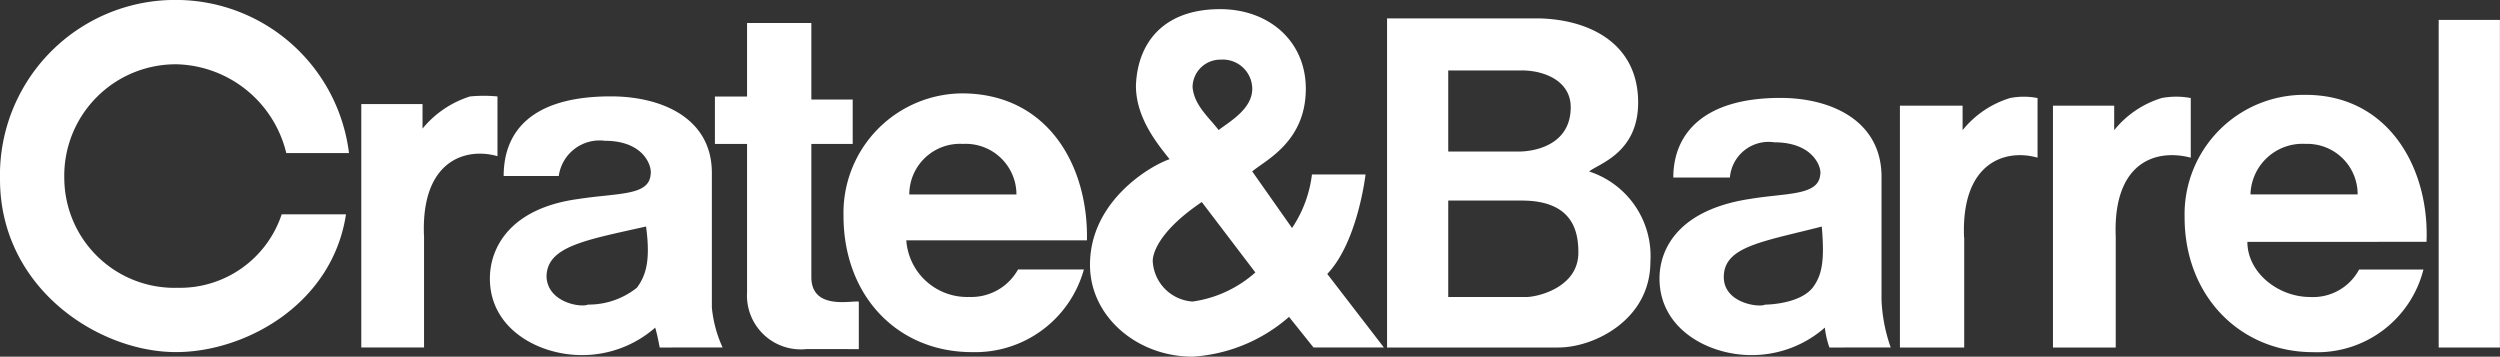 <svg xmlns="http://www.w3.org/2000/svg" width="154.612" height="22.06" viewBox="0 0 154.612 22.06"><rect x="0" y="0" width="154.612" height="22.06" fill="#333333" stroke="none"/><defs><style>.a{fill:#fff;fill-rule:evenodd;}</style></defs><g transform="translate(211.739 -314.332)"><path class="a" d="M-121.289,335.9l-1.515-1.893a9.989,9.989,0,0,1-5.965,2.461c-3.409,0-6.344-2.461-6.344-5.68,0-3.976,3.787-6.155,4.924-6.533-.757-.947-2.083-2.557-2.083-4.545.094-2.652,1.7-4.734,5.207-4.734,3.03,0,5.3,1.988,5.3,4.923,0,3.314-2.557,4.45-3.314,5.113l2.462,3.5a7.582,7.582,0,0,0,1.232-3.314h3.313s-.473,4.166-2.366,6.154l3.5,4.545Zm-5.68-17.8a1.719,1.719,0,0,0-1.8,1.7c.1,1.137,1.042,1.894,1.61,2.652.757-.568,2.082-1.326,2.082-2.557a1.821,1.821,0,0,0-1.893-1.8Zm-1.231,8.805c-3.219,2.177-3.03,3.692-3.03,3.692a2.642,2.642,0,0,0,2.462,2.462,7.37,7.37,0,0,0,3.882-1.8l-3.314-4.356Z" transform="translate(-9.216 -0.078)"/><path class="a" d="M-194.034,323.8a7.165,7.165,0,0,0-6.722-5.491,6.894,6.894,0,0,0-7.006,7.1,6.813,6.813,0,0,0,7.006,6.722,6.632,6.632,0,0,0,6.438-4.545h3.977c-.852,5.586-6.25,8.521-10.51,8.521-4.828,0-10.888-3.976-10.888-10.7a10.836,10.836,0,0,1,10.983-11.078,10.791,10.791,0,0,1,10.6,9.468Z"/><path class="a" d="M-155.8,336.113a3.327,3.327,0,0,1-3.692-3.5v-9.184h-1.988v-2.935h1.988v-4.545h3.976v4.734h2.557v2.746h-2.557v8.238c0,2.082,2.557,1.42,2.935,1.515v2.935Z" transform="translate(-6.045 -0.194)"/><path class="a" d="M-182.459,329.722v6.911h-3.881V321.58h3.787v1.515a6.216,6.216,0,0,1,2.935-1.988,8.86,8.86,0,0,1,1.7,0V324.8c-1.988-.567-4.734.284-4.545,4.924Z" transform="translate(-3.055 -0.81)"/><path class="a" d="M-148.558,329.986a3.771,3.771,0,0,0,3.882,3.5,3.31,3.31,0,0,0,3.03-1.7h4.071a6.974,6.974,0,0,1-6.912,5.112c-4.639,0-7.953-3.5-7.953-8.426a7.391,7.391,0,0,1,7.48-7.575c5.3.1,7.67,4.64,7.575,9.089Zm3.5-5.965a3.134,3.134,0,0,0-3.314,3.125h6.627a3.137,3.137,0,0,0-3.313-3.125Z" transform="translate(-7.132 -0.789)"/><path class="a" d="M-166.791,336.639c0,.1-.094-.567-.284-1.231a6.853,6.853,0,0,1-4.545,1.7c-2.651,0-5.68-1.609-5.68-4.734,0-1.893,1.231-4.355,5.491-4.923,2.462-.379,4.356-.189,4.45-1.515.1-.473-.378-2.083-2.84-2.083a2.547,2.547,0,0,0-2.841,2.177h-3.408c0-2.651,1.609-4.923,6.627-4.923,3.125,0,6.249,1.326,6.249,4.734v8.332a7.688,7.688,0,0,0,.663,2.461Zm-7.006-4.355c.1,1.609,2.177,1.893,2.557,1.7a4.78,4.78,0,0,0,3.03-1.042c.568-.757.852-1.7.568-3.787-3.787.852-6.155,1.231-6.155,3.125Z" transform="translate(-4.142 -0.815)"/><path class="a" d="M-40.3,315.731h3.787v20.261H-40.3V315.731Z" transform="translate(-20.619 -0.168)"/><path class="a" d="M-63.535,329.824v6.817h-3.882V321.682h3.787V323.2a6.017,6.017,0,0,1,2.935-1.988,4.862,4.862,0,0,1,1.8,0V324.9c-2.177-.568-4.829.284-4.639,4.923Z" transform="translate(-17.357 -0.817)"/><path class="a" d="M-74.2,329.824v6.817h-3.976V321.682H-74.3V323.2a6.02,6.02,0,0,1,2.936-1.988,4.445,4.445,0,0,1,1.7,0V324.9c-1.988-.568-4.734.284-4.545,4.923Z" transform="translate(-16.063 -0.817)"/><path class="a" d="M-54.28,330.093c0,1.894,1.894,3.409,3.882,3.409a3.231,3.231,0,0,0,3.029-1.7h3.977a6.776,6.776,0,0,1-6.817,5.112c-4.545,0-7.953-3.5-7.953-8.332A7.389,7.389,0,0,1-50.681,321c5.207,0,7.669,4.639,7.479,9.089Zm3.6-6.06a3.219,3.219,0,0,0-3.409,3.125h6.628a3.114,3.114,0,0,0-3.219-3.125Z" transform="translate(-18.47 -0.802)"/><path class="a" d="M-103.629,335.979h-10.6V315.623h9.184c3.125,0,6.344,1.421,6.344,5.208,0,3.124-2.461,3.787-3.03,4.261a5.5,5.5,0,0,1,3.787,5.585c0,3.6-3.5,5.3-5.68,5.3Zm-2.272-17.136h-4.545v5.017h4.356c.947,0,3.219-.378,3.219-2.745,0-1.61-1.61-2.272-3.03-2.272Zm0,8.048h-4.545v5.965h4.829c.662,0,3.219-.568,3.219-2.746,0-1.231-.284-3.219-3.5-3.219Z" transform="translate(-11.727 -0.155)"/><path class="a" d="M-84.567,336.652a5.448,5.448,0,0,1-.284-1.231,6.854,6.854,0,0,1-4.545,1.7c-2.651,0-5.68-1.609-5.68-4.734,0-1.893,1.231-4.261,5.586-4.923,2.272-.379,4.261-.189,4.355-1.515.1-.378-.378-1.988-2.84-1.988a2.4,2.4,0,0,0-2.747,2.177h-3.5c0-2.651,1.8-4.923,6.627-4.923,3.03,0,6.155,1.325,6.249,4.734v7.764a10.082,10.082,0,0,0,.568,2.935ZM-91.1,332.3c0,1.609,2.177,1.893,2.557,1.7,0,0,2.082,0,2.935-1.042.568-.757.757-1.61.568-3.787-3.692.947-6.06,1.231-6.06,3.125Z" transform="translate(-14.031 -0.828)"/></g></svg>